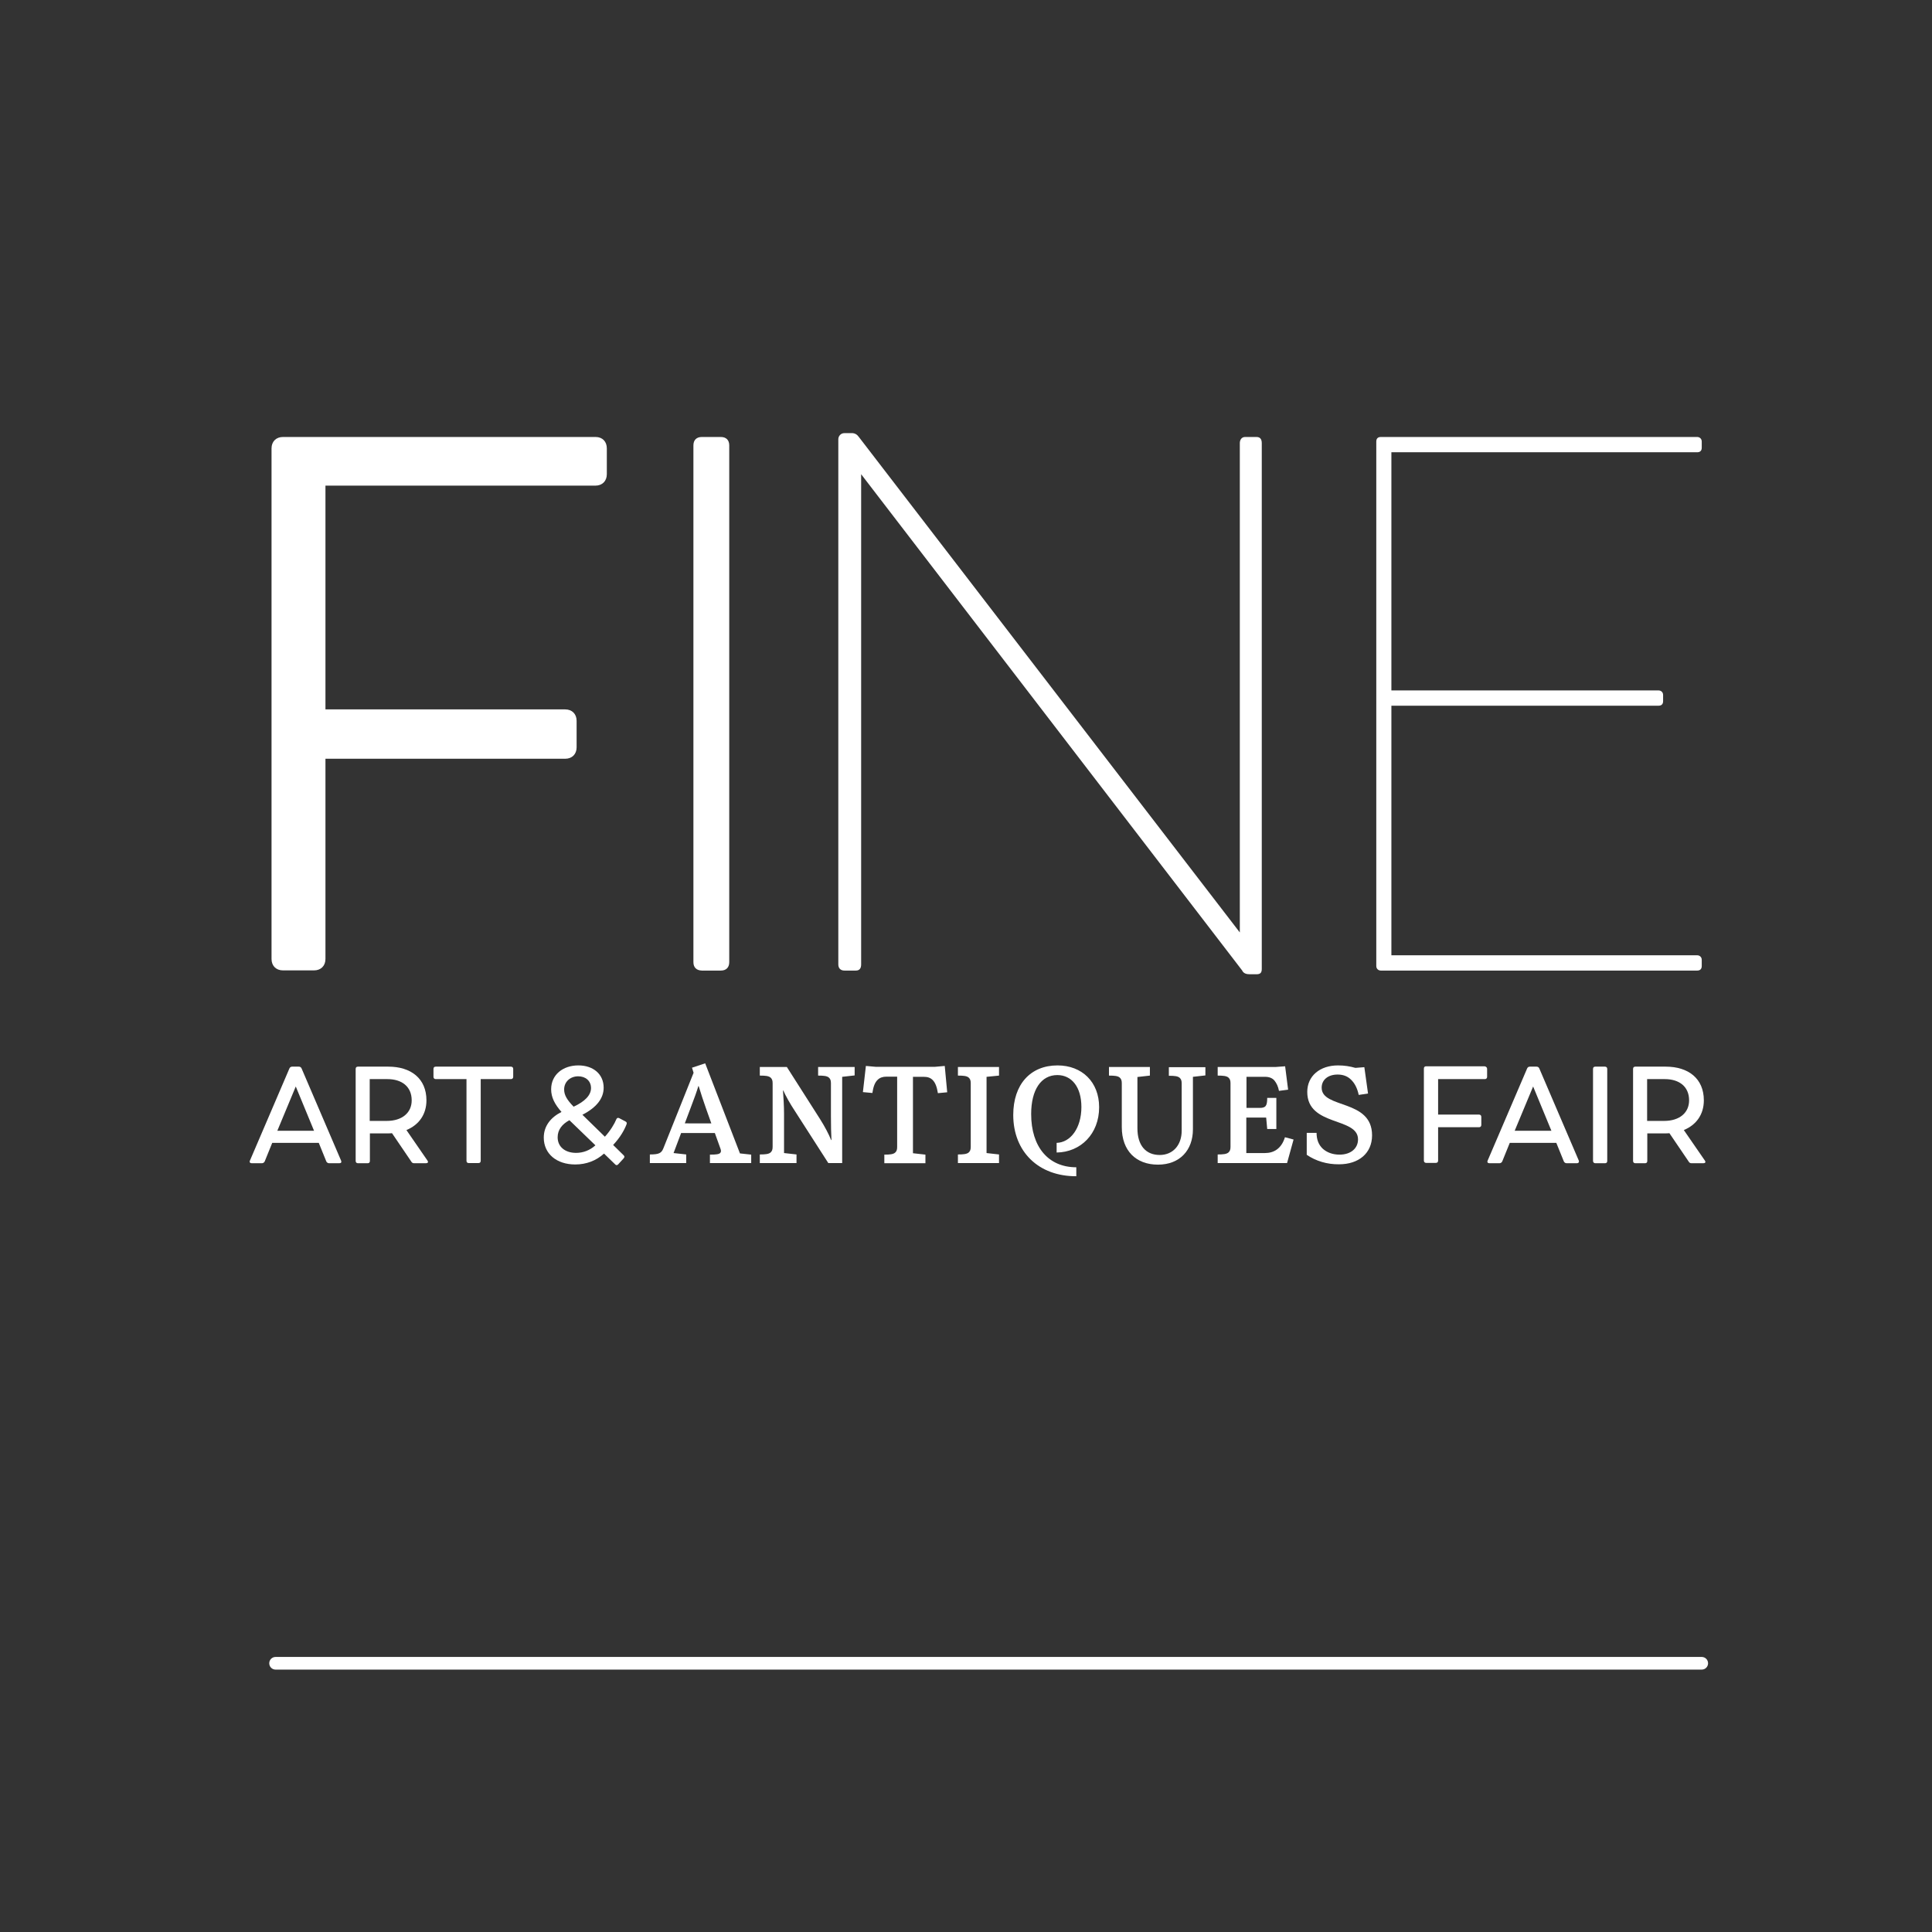 <?xml version="1.0" encoding="UTF-8"?> <!-- Generator: Adobe Illustrator 24.1.0, SVG Export Plug-In . SVG Version: 6.00 Build 0) --> <svg xmlns="http://www.w3.org/2000/svg" xmlns:xlink="http://www.w3.org/1999/xlink" version="1.1" id="Laag_1" x="0px" y="0px" viewBox="0 0 110 110" style="enable-background:new 0 0 110 110;" xml:space="preserve"><rect x="0" y="0" width="110" height="110" fill="#333333" stroke="none"/> <style type="text/css"> .st0{fill:#FFFFFF;} </style> <g> <path class="st0" d="M34.55,25.53V27c0,0.39-0.26,0.65-0.65,0.65H18.53v12.74h13.65c0.39,0,0.65,0.26,0.65,0.65v1.51 c0,0.39-0.26,0.65-0.65,0.65H18.53v11.4c0,0.39-0.26,0.65-0.65,0.65h-1.77c-0.39,0-0.65-0.26-0.65-0.65V25.53 c0-0.39,0.26-0.65,0.65-0.65h17.8C34.3,24.88,34.55,25.14,34.55,25.53z"></path> <path class="st0" d="M39.48,54.78V25.36c0-0.3,0.17-0.48,0.48-0.48h1.08c0.3,0,0.48,0.17,0.48,0.48v29.42 c0,0.3-0.17,0.48-0.48,0.48h-1.08C39.65,55.25,39.48,55.08,39.48,54.78z"></path> <path class="st0" d="M71.84,25.23v29.94c0,0.22-0.09,0.3-0.3,0.3h-0.39c-0.17,0-0.35-0.04-0.43-0.22L49.03,27v27.91 c0,0.22-0.09,0.35-0.3,0.35h-0.65c-0.22,0-0.35-0.13-0.35-0.35V25.01c0-0.17,0.13-0.35,0.35-0.35h0.43c0.17,0,0.3,0.09,0.39,0.22 l21.69,28.21V25.23c0-0.17,0.09-0.35,0.3-0.35h0.65C71.75,24.88,71.84,25.01,71.84,25.23z"></path> <path class="st0" d="M79.22,25.75v13.56h15.21c0.13,0,0.26,0.09,0.26,0.26v0.35c0,0.17-0.09,0.26-0.26,0.26H79.22v14.21h17.41 c0.13,0,0.26,0.09,0.26,0.26v0.35c0,0.17-0.09,0.26-0.26,0.26H78.62c-0.13,0-0.26-0.09-0.26-0.26V25.14c0-0.17,0.09-0.26,0.26-0.26 h18.01c0.13,0,0.26,0.09,0.26,0.26v0.35c0,0.17-0.09,0.26-0.26,0.26H79.22z"></path> </g> <path class="st0" d="M19.32,66.23h-0.58c-0.07,0-0.13-0.04-0.16-0.1l-0.43-1.06h-2.65l-0.43,1.06c-0.03,0.06-0.09,0.1-0.16,0.1 h-0.58c-0.09,0-0.14-0.06-0.1-0.15l2.25-5.25c0.03-0.07,0.09-0.1,0.16-0.1h0.37c0.07,0,0.13,0.03,0.16,0.1l2.25,5.25 C19.46,66.17,19.42,66.23,19.32,66.23z M15.79,64.38h2.09l-1.04-2.52L15.79,64.38z"></path> <path class="st0" d="M24.25,66.23h-0.67c-0.07,0-0.13-0.03-0.16-0.09l-1.1-1.62c-0.09,0.01-0.17,0.01-0.27,0.01h-0.99v1.57 c0,0.09-0.05,0.13-0.13,0.13h-0.55c-0.08,0-0.13-0.05-0.13-0.13v-5.24c0-0.09,0.05-0.13,0.13-0.13h1.73c1.28,0,2.17,0.67,2.17,1.92 c0,0.8-0.43,1.4-1.14,1.69l1.2,1.74C24.4,66.17,24.36,66.23,24.25,66.23z M23.44,62.65c0-0.8-0.58-1.21-1.38-1.21h-1.01v2.38h0.97 C22.89,63.82,23.44,63.36,23.44,62.65z"></path> <path class="st0" d="M29.22,60.86v0.45c0,0.08-0.05,0.13-0.13,0.13h-1.72v4.65c0,0.09-0.05,0.13-0.13,0.13h-0.55 c-0.09,0-0.13-0.05-0.13-0.13v-4.65h-1.75c-0.08,0-0.13-0.05-0.13-0.13v-0.45c0-0.09,0.05-0.13,0.13-0.13h4.28 C29.17,60.73,29.22,60.78,29.22,60.86z"></path> <path class="st0" d="M35.67,64.02c-0.12,0.31-0.34,0.72-0.76,1.17l0.59,0.58c0.05,0.05,0.08,0.1,0.01,0.18l-0.31,0.34 c-0.06,0.07-0.13,0.06-0.18,0l-0.63-0.61c-0.44,0.4-1,0.62-1.64,0.62c-1.05,0-1.79-0.6-1.79-1.53c0-0.67,0.41-1.16,1.01-1.46 c-0.39-0.44-0.59-0.84-0.59-1.29c0-0.83,0.67-1.36,1.55-1.36c0.84,0,1.44,0.49,1.44,1.27c0,0.61-0.41,1.13-1.21,1.54l1.28,1.25 c0.31-0.34,0.55-0.74,0.65-0.99c0.03-0.08,0.09-0.1,0.16-0.07l0.36,0.19C35.67,63.88,35.71,63.93,35.67,64.02z M33.9,65.21 l-1.48-1.43c-0.41,0.22-0.67,0.54-0.67,0.97c0,0.55,0.43,0.89,1.05,0.89C33.21,65.64,33.59,65.49,33.9,65.21z M32.12,62.03 c0,0.31,0.15,0.58,0.54,0.98c0.65-0.3,0.99-0.66,0.99-1.06c0-0.41-0.31-0.67-0.73-0.67C32.47,61.28,32.12,61.59,32.12,62.03z"></path> <g> <path class="st0" d="M42.77,65.74v0.48h-2.35v-0.48c0.35,0,0.52-0.02,0.59-0.1c0.05-0.06,0.05-0.13,0.01-0.24l-0.32-0.89h-1.92 l-0.43,1.14l0.72,0.08v0.49h-2.07v-0.49c0.51,0,0.66-0.07,0.77-0.35l1.72-4.3l-0.09-0.29l0.75-0.25l1.98,5.13L42.77,65.74z M40.5,63.96l-0.31-0.87c-0.14-0.39-0.29-0.86-0.41-1.25h-0.02c-0.06,0.22-0.23,0.7-0.45,1.27l-0.32,0.85H40.5z"></path> <path class="st0" d="M48.66,61.23l-0.71,0.08v4.91h-0.79l-1.9-2.96c-0.29-0.44-0.53-0.87-0.66-1.17h-0.02 c0.03,0.41,0.06,0.91,0.06,1.32v2.24l0.71,0.08v0.49h-2.09v-0.49c0.32,0,0.5-0.02,0.61-0.11c0.09-0.08,0.12-0.17,0.12-0.33v-3.61 c0-0.16-0.03-0.25-0.12-0.33c-0.11-0.09-0.29-0.11-0.61-0.11v-0.49h1.54l1.88,2.95c0.28,0.44,0.52,0.9,0.64,1.21h0.02 c-0.02-0.34-0.03-0.85-0.03-1.36v-1.87c0-0.16-0.03-0.25-0.12-0.33c-0.11-0.09-0.29-0.11-0.61-0.11v-0.49h2.08V61.23z"></path> <path class="st0" d="M53.93,62.19l-0.53,0.05c-0.06-0.37-0.15-0.6-0.3-0.75c-0.13-0.13-0.29-0.18-0.5-0.18h-0.62v4.35l0.71,0.08 v0.49h-2.34v-0.49c0.32,0,0.5-0.02,0.61-0.11c0.09-0.08,0.12-0.17,0.12-0.33V61.3h-0.61c-0.21,0-0.38,0.06-0.5,0.18 c-0.16,0.15-0.25,0.4-0.3,0.75l-0.54-0.05l0.17-1.49l0.56,0.05h3.37l0.56-0.05L53.93,62.19z"></path> <path class="st0" d="M56.17,61.31v4.34l0.71,0.08v0.49h-2.34v-0.49c0.32,0,0.5-0.02,0.61-0.11c0.09-0.08,0.12-0.17,0.12-0.33v-3.61 c0-0.16-0.03-0.25-0.12-0.33c-0.11-0.09-0.29-0.11-0.61-0.11v-0.49h2.34v0.49L56.17,61.31z"></path> <path class="st0" d="M57.69,63.48c0-1.74,0.98-2.82,2.52-2.82c1.4,0,2.37,0.95,2.37,2.38c0,1.52-1.05,2.56-2.42,2.58v-0.55 c0.79-0.02,1.41-0.84,1.41-2.04c0-1.15-0.56-1.82-1.37-1.82c-0.92,0-1.49,0.83-1.49,2.22c0,1.87,0.98,3.03,2.57,3.03v0.51 C59.14,66.98,57.69,65.58,57.69,63.48z"></path> <path class="st0" d="M68.63,61.23l-0.71,0.08v2.99c0,1.18-0.74,2.01-1.99,2.01c-1.24,0-2.06-0.78-2.06-2.14v-2.49 c0-0.16-0.03-0.25-0.12-0.33c-0.11-0.09-0.29-0.11-0.61-0.11v-0.49h2.33v0.49l-0.71,0.08v2.92c0,0.98,0.48,1.52,1.27,1.52 c0.75,0,1.25-0.56,1.25-1.38v-2.69c0-0.16-0.03-0.25-0.12-0.33c-0.11-0.09-0.29-0.11-0.61-0.11v-0.49h2.08V61.23z"></path> <path class="st0" d="M73.65,64.88l-0.37,1.34h-3.95v-0.49c0.32,0,0.5-0.02,0.61-0.11c0.09-0.08,0.12-0.17,0.12-0.33v-3.61 c0-0.16-0.03-0.25-0.12-0.33c-0.11-0.09-0.29-0.11-0.61-0.11v-0.49h3.29l0.55-0.04l0.17,1.33l-0.52,0.07 c-0.05-0.26-0.14-0.44-0.26-0.59c-0.12-0.14-0.3-0.21-0.53-0.21h-1.06v1.77h0.75c0.34,0,0.43-0.11,0.43-0.57h0.52v1.77h-0.52 l-0.06-0.65h-1.13v2.02h1.06c0.25,0,0.49-0.06,0.69-0.21c0.2-0.15,0.35-0.37,0.45-0.69L73.65,64.88z"></path> <path class="st0" d="M74.4,65.75V64.5h0.56c0,0.37,0.11,0.68,0.36,0.91c0.24,0.21,0.56,0.33,0.95,0.33c0.63,0,1.05-0.35,1.05-0.87 c0-1.28-2.89-0.72-2.89-2.7c0-0.91,0.72-1.51,1.75-1.51c0.37,0,0.67,0.05,0.99,0.14l0.51-0.04l0.21,1.5l-0.53,0.08 c-0.08-0.38-0.23-0.67-0.44-0.87c-0.2-0.2-0.46-0.29-0.76-0.29c-0.55,0-0.91,0.3-0.91,0.75c0,1.21,2.87,0.63,2.87,2.71 c0,1.02-0.76,1.65-1.88,1.65C75.56,66.3,74.91,66.1,74.4,65.75z"></path> </g> <g> <path class="st0" d="M84.67,60.86v0.45c0,0.08-0.05,0.13-0.13,0.13h-2.66v2.02h2.33c0.08,0,0.13,0.05,0.13,0.13v0.46 c0,0.08-0.05,0.13-0.13,0.13h-2.33v1.9c0,0.09-0.05,0.13-0.13,0.13h-0.55c-0.08,0-0.13-0.05-0.13-0.13v-5.24 c0-0.09,0.05-0.13,0.13-0.13h3.33C84.62,60.73,84.67,60.78,84.67,60.86z"></path> <path class="st0" d="M89.78,66.23H89.2c-0.07,0-0.13-0.04-0.16-0.1l-0.43-1.06h-2.65l-0.43,1.06c-0.03,0.06-0.09,0.1-0.16,0.1H84.8 c-0.09,0-0.14-0.06-0.1-0.15l2.25-5.25c0.03-0.07,0.09-0.1,0.16-0.1h0.37c0.07,0,0.13,0.03,0.16,0.1l2.25,5.25 C89.92,66.17,89.87,66.23,89.78,66.23z M86.24,64.38h2.09l-1.04-2.52L86.24,64.38z"></path> <path class="st0" d="M90.7,66.1v-5.24c0-0.09,0.05-0.13,0.13-0.13h0.55c0.08,0,0.13,0.05,0.13,0.13v5.24 c0,0.09-0.05,0.13-0.13,0.13h-0.55C90.76,66.23,90.7,66.18,90.7,66.1z"></path> <path class="st0" d="M96.98,66.23h-0.67c-0.07,0-0.13-0.03-0.16-0.09l-1.1-1.62c-0.09,0.01-0.17,0.01-0.27,0.01h-0.99v1.57 c0,0.09-0.05,0.13-0.13,0.13h-0.55c-0.08,0-0.13-0.05-0.13-0.13v-5.24c0-0.09,0.05-0.13,0.13-0.13h1.73c1.28,0,2.17,0.67,2.17,1.92 c0,0.8-0.43,1.4-1.14,1.69l1.2,1.74C97.13,66.17,97.09,66.23,96.98,66.23z M96.17,62.65c0-0.8-0.58-1.21-1.38-1.21h-1.01v2.38h0.97 C95.62,63.82,96.17,63.36,96.17,62.65z"></path> </g> <path class="st0" d="M96.89,95.06h-81.2c-0.2,0-0.36-0.16-0.36-0.36s0.16-0.36,0.36-0.36h81.2c0.2,0,0.36,0.16,0.36,0.36 S97.09,95.06,96.89,95.06z"></path> </svg> 